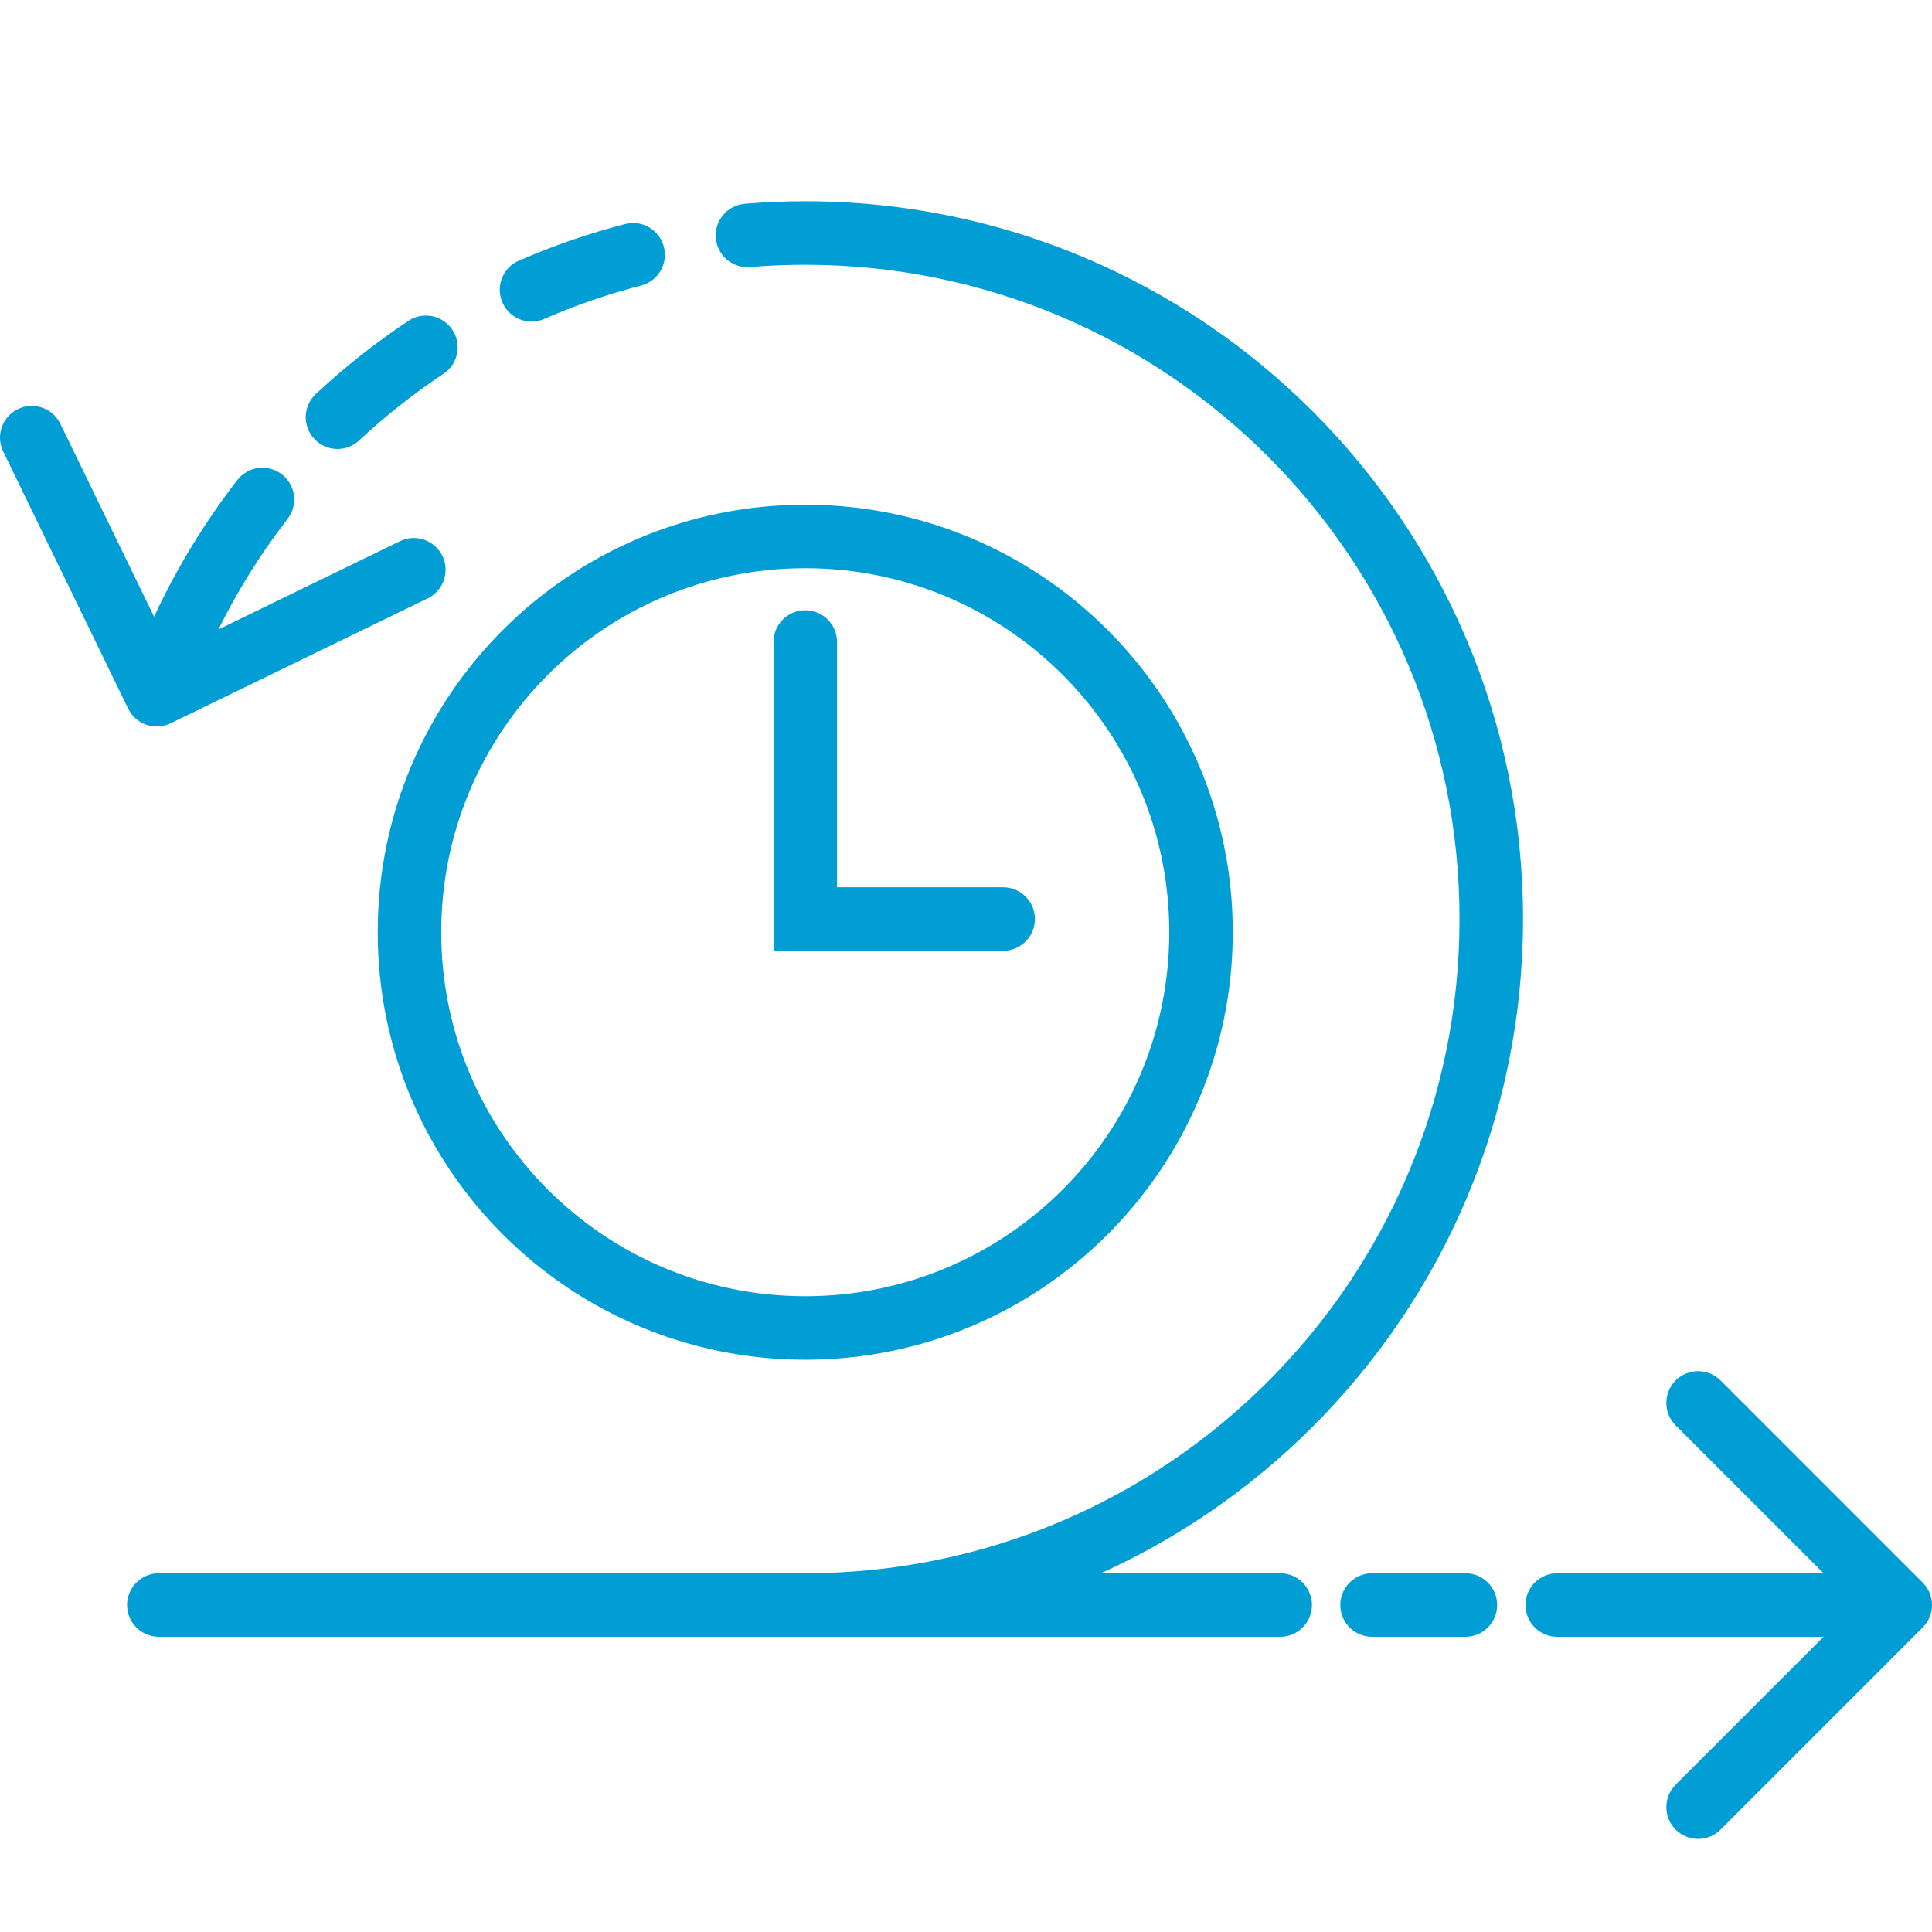 <?xml version="1.0" encoding="UTF-8"?> <svg xmlns="http://www.w3.org/2000/svg" width="48" height="48" viewBox="0 0 48 48" fill="none"><g id="Flexible Methodologies" clip-path="url(#clip0_3535_1188)"><g id="Vector"><path fill-rule="evenodd" clip-rule="evenodd" d="M20.006 14.117C15.011 14.117 10.962 18.166 10.962 23.16C10.962 28.155 15.011 32.204 20.006 32.204C25.001 32.204 29.05 28.155 29.05 23.16C29.05 18.166 25.001 14.117 20.006 14.117ZM9.384 23.16C9.384 17.294 14.14 12.539 20.006 12.539C25.873 12.539 30.628 17.294 30.628 23.16C30.628 29.027 25.873 33.782 20.006 33.782C14.14 33.782 9.384 29.027 9.384 23.16Z" fill="#009ED5"></path><path fill-rule="evenodd" clip-rule="evenodd" d="M20.006 15.161C20.442 15.161 20.796 15.514 20.796 15.95V22.044H24.923C25.359 22.044 25.712 22.397 25.712 22.833C25.712 23.269 25.359 23.622 24.923 23.622H19.218V15.95C19.218 15.514 19.571 15.161 20.006 15.161Z" fill="#009ED5"></path><path fill-rule="evenodd" clip-rule="evenodd" d="M42.747 34.297L47.769 39.319C48.077 39.627 48.077 40.126 47.769 40.434L42.747 45.456C42.439 45.764 41.94 45.764 41.631 45.456C41.323 45.148 41.323 44.648 41.631 44.34L45.306 40.666H38.689C38.253 40.666 37.9 40.312 37.9 39.876C37.9 39.441 38.253 39.087 38.689 39.087H45.306L41.631 35.413C41.323 35.105 41.323 34.605 41.631 34.297C41.94 33.989 42.439 33.989 42.747 34.297ZM3.157 39.876C3.157 39.441 3.51 39.087 3.946 39.087H31.806C32.242 39.087 32.595 39.441 32.595 39.876C32.595 40.312 32.242 40.666 31.806 40.666H3.946C3.51 40.666 3.157 40.312 3.157 39.876ZM33.299 39.876C33.299 39.441 33.653 39.087 34.088 39.087H36.407C36.843 39.087 37.196 39.441 37.196 39.876C37.196 40.312 36.843 40.666 36.407 40.666H34.088C33.653 40.666 33.299 40.312 33.299 39.876Z" fill="#009ED5"></path><path fill-rule="evenodd" clip-rule="evenodd" d="M20.006 6.578C19.545 6.578 19.088 6.597 18.636 6.635C18.202 6.671 17.82 6.349 17.784 5.914C17.748 5.48 18.071 5.099 18.505 5.062C19 5.021 19.501 5 20.006 5C29.855 5 37.839 12.984 37.839 22.833C37.839 32.681 29.855 40.666 20.006 40.666C19.57 40.666 19.217 40.312 19.217 39.876C19.217 39.441 19.57 39.087 20.006 39.087C28.983 39.087 36.261 31.81 36.261 22.833C36.261 13.856 28.983 6.578 20.006 6.578ZM16.494 6.133C16.603 6.554 16.349 6.985 15.927 7.094C15.098 7.308 14.293 7.587 13.52 7.924C13.121 8.098 12.656 7.915 12.482 7.515C12.308 7.116 12.49 6.651 12.89 6.477C13.738 6.107 14.621 5.801 15.533 5.566C15.955 5.457 16.385 5.711 16.494 6.133ZM11.239 8.193C11.48 8.556 11.381 9.045 11.018 9.287C10.275 9.781 9.574 10.336 8.923 10.943C8.604 11.24 8.105 11.223 7.808 10.904C7.51 10.585 7.528 10.086 7.847 9.789C8.56 9.123 9.329 8.515 10.145 7.973C10.508 7.731 10.997 7.83 11.239 8.193ZM4.239 17.97C3.847 18.161 3.375 17.998 3.184 17.606L0.08 11.219C-0.111 10.827 0.052 10.355 0.444 10.164C0.836 9.974 1.308 10.137 1.499 10.529L3.828 15.321C4.392 14.109 5.087 12.972 5.896 11.927C6.163 11.582 6.658 11.519 7.003 11.786C7.348 12.053 7.411 12.548 7.144 12.893C6.484 13.745 5.908 14.664 5.426 15.639L9.936 13.446C10.328 13.256 10.8 13.419 10.991 13.811C11.181 14.203 11.018 14.675 10.626 14.866L4.239 17.97Z" fill="#009ED5"></path></g></g><defs><clipPath id="clip0_3535_1188"><rect width="48" height="48" fill="white"></rect></clipPath></defs></svg> 